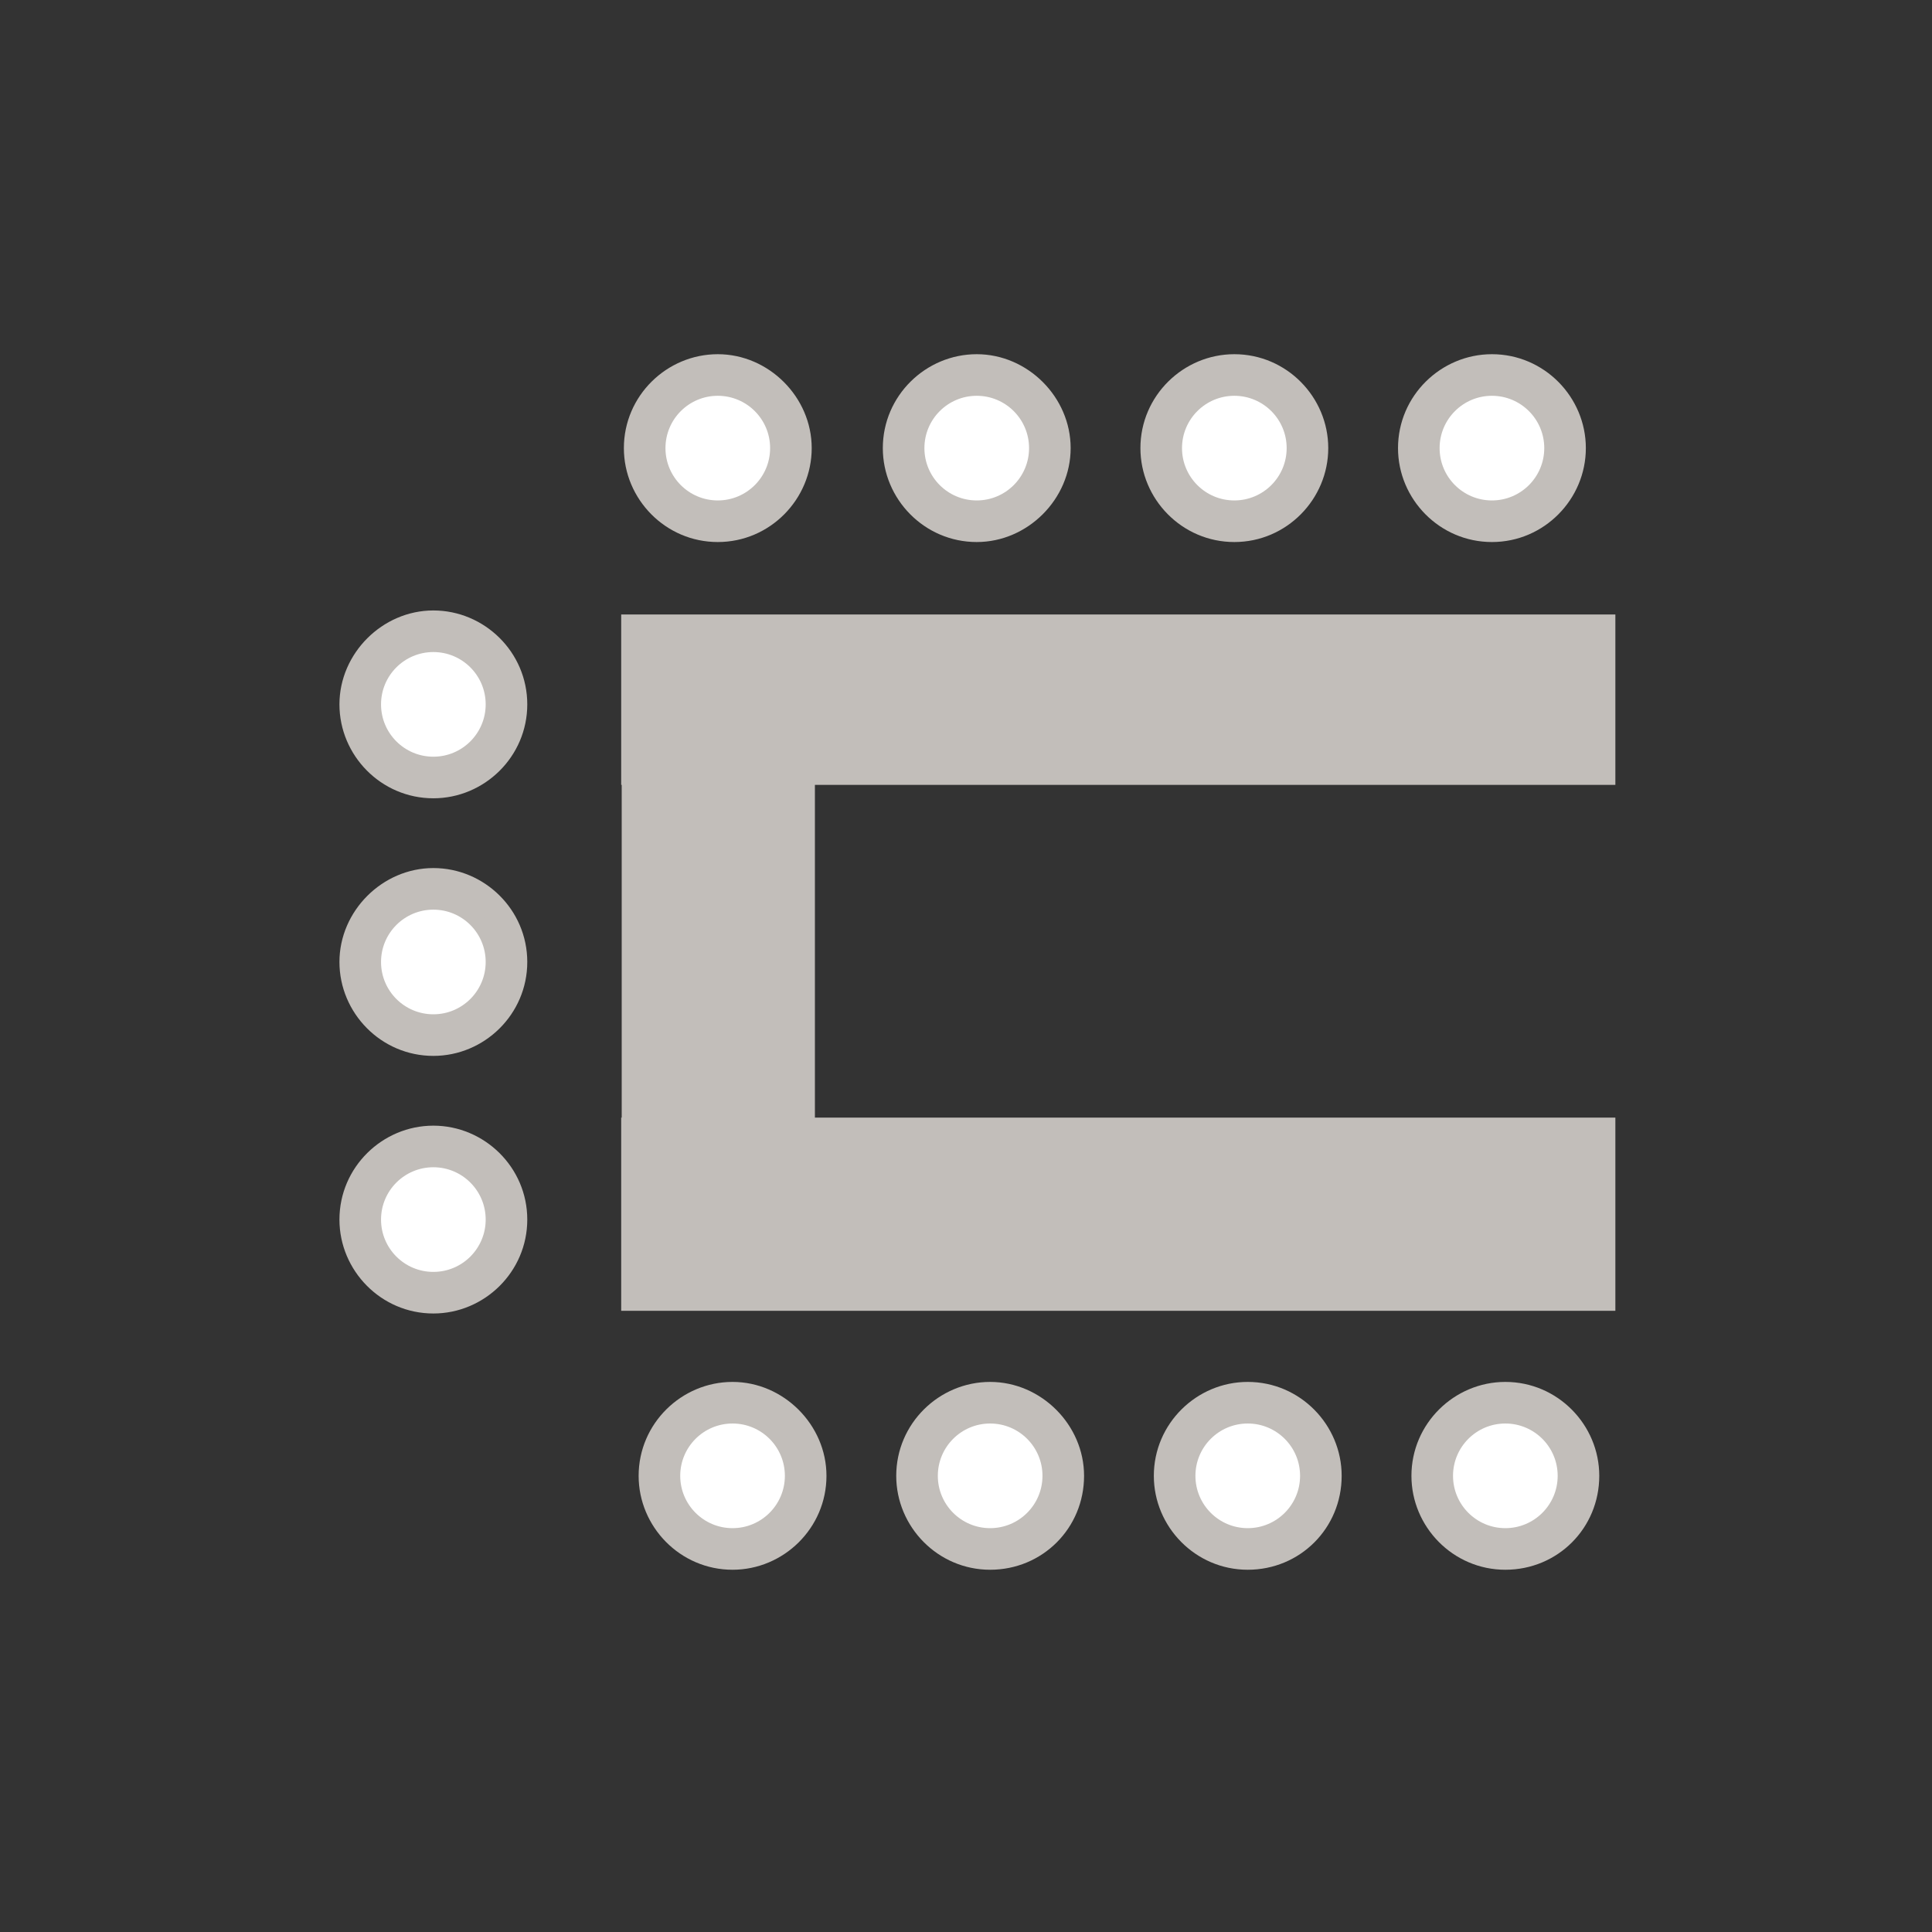 <?xml version="1.0" encoding="utf-8"?>
<!-- Generator: Adobe Illustrator 21.1.0, SVG Export Plug-In . SVG Version: 6.00 Build 0)  -->
<svg version="1.1" id="Calque_1" xmlns="http://www.w3.org/2000/svg" xmlns:xlink="http://www.w3.org/1999/xlink" x="0px" y="0px"
	 viewBox="0 0 144 144" style="enable-background:new 0 0 144 144;" xml:space="preserve">
<rect x="0" y="0" width="144" height="144" fill="#333333" stroke="none"/>
<style type="text/css">
	.st0{fill:#C2BEBA;}
	.st1{fill:none;stroke:#C2BEBA;stroke-width:2.75;stroke-miterlimit:10;}
	.st2{fill:none;stroke:#C2BEBA;stroke-width:2.75;stroke-linecap:round;stroke-miterlimit:10;}
	.st3{fill:#FFFFFF;}
</style>
<rect x="46.3" y="45.8" class="st0" width="74.1" height="12.7"/>
<rect x="46.3" y="83.3" class="st0" width="74.1" height="14.4"/>
<rect x="28.3" y="64.5" transform="matrix(-1.836970e-16 1 -1 -1.836970e-16 125.238 18.156)" class="st0" width="50.6" height="14.4"/>
<g>
	<circle class="st0" cx="53.5" cy="33.4" r="6.5"/>
	<path class="st0" d="M53.5,29c2.5,0,4.4,2,4.4,4.4c0,2.5-2,4.4-4.4,4.4c-2.5,0-4.4-2-4.4-4.4S51.1,29,53.5,29L53.5,29z"/>
	<path class="st0" d="M53.5,40.4L53.5,40.4c-3.9,0-7-3.2-7-7c0-3.9,3.2-7,7-7s7,3.2,7,7S57.4,40.4,53.5,40.4z"/>
	<path class="st0" d="M53.5,27.4c-3.3,0-6,2.7-6,6c0,3.3,2.7,6,6,6c3.3,0,6-2.7,6-6S56.9,27.4,53.5,27.4z"/>
	<circle class="st0" cx="53.5" cy="33.4" r="5"/>
	<circle class="st3" cx="53.5" cy="33.4" r="3.9"/>
</g>
<g>
	<circle class="st0" cx="72.8" cy="33.4" r="6.5"/>
	<path class="st0" d="M72.8,29c2.5,0,4.4,2,4.4,4.4c0,2.5-2,4.4-4.4,4.4c-2.5,0-4.4-2-4.4-4.4S70.3,29,72.8,29L72.8,29z"/>
	<path class="st0" d="M72.8,40.4L72.8,40.4c-3.9,0-7-3.2-7-7c0-3.9,3.2-7,7-7s7,3.2,7,7S76.6,40.4,72.8,40.4z"/>
	<path class="st0" d="M72.8,27.4c-3.3,0-6,2.7-6,6c0,3.3,2.7,6,6,6c3.3,0,6-2.7,6-6S76.1,27.4,72.8,27.4z"/>
	<circle class="st0" cx="72.8" cy="33.4" r="5"/>
	<circle class="st3" cx="72.8" cy="33.4" r="3.9"/>
</g>
<g>
	<circle class="st0" cx="92" cy="33.4" r="6.5"/>
	<path class="st0" d="M92,29c2.5,0,4.4,2,4.4,4.4c0,2.5-2,4.4-4.4,4.4c-2.5,0-4.4-2-4.4-4.4S89.5,29,92,29L92,29z"/>
	<path class="st0" d="M92,40.4L92,40.4c-3.9,0-7-3.2-7-7c0-3.9,3.2-7,7-7c3.9,0,7,3.2,7,7S95.9,40.4,92,40.4z"/>
	<path class="st0" d="M92,27.4c-3.3,0-6,2.7-6,6c0,3.3,2.7,6,6,6c3.3,0,6-2.7,6-6S95.3,27.4,92,27.4z"/>
	<circle class="st0" cx="92" cy="33.4" r="5"/>
	<circle class="st3" cx="92" cy="33.4" r="3.9"/>
</g>
<g>
	<circle class="st0" cx="111.2" cy="33.4" r="6.5"/>
	<path class="st0" d="M111.2,29c2.5,0,4.4,2,4.4,4.4c0,2.5-2,4.4-4.4,4.4c-2.5,0-4.4-2-4.4-4.4S108.7,29,111.2,29L111.2,29z"/>
	<path class="st0" d="M111.2,40.4L111.2,40.4c-3.9,0-7-3.2-7-7c0-3.9,3.2-7,7-7c3.9,0,7,3.2,7,7S115.1,40.4,111.2,40.4z"/>
	<path class="st0" d="M111.2,27.4c-3.3,0-6,2.7-6,6c0,3.3,2.7,6,6,6c3.3,0,6-2.7,6-6S114.5,27.4,111.2,27.4z"/>
	<circle class="st0" cx="111.2" cy="33.4" r="5"/>
	<circle class="st3" cx="111.2" cy="33.4" r="3.9"/>
</g>
<g>
	<circle class="st0" cx="54.6" cy="110" r="6.5"/>
	<path class="st0" d="M54.6,105.6c2.5,0,4.4,2,4.4,4.4c0,2.5-2,4.4-4.4,4.4c-2.5,0-4.4-2-4.4-4.4C50.1,107.5,52.1,105.6,54.6,105.6
		L54.6,105.6z"/>
	<path class="st0" d="M54.6,117L54.6,117c-3.9,0-7-3.2-7-7c0-3.9,3.2-7,7-7s7,3.2,7,7C61.6,113.9,58.4,117,54.6,117z"/>
	<path class="st0" d="M54.6,104c-3.3,0-6,2.7-6,6c0,3.3,2.7,6,6,6c3.3,0,6-2.7,6-6C60.6,106.7,57.9,104,54.6,104z"/>
	<circle class="st0" cx="54.6" cy="110" r="5"/>
	<circle class="st3" cx="54.6" cy="110" r="3.9"/>
</g>
<g>
	<circle class="st0" cx="73.8" cy="110" r="6.5"/>
	<path class="st0" d="M73.8,105.6c2.5,0,4.4,2,4.4,4.4c0,2.5-2,4.4-4.4,4.4c-2.5,0-4.4-2-4.4-4.4C69.3,107.5,71.3,105.6,73.8,105.6
		L73.8,105.6z"/>
	<path class="st0" d="M73.8,117L73.8,117c-3.9,0-7-3.2-7-7c0-3.9,3.2-7,7-7s7,3.2,7,7C80.8,113.9,77.7,117,73.8,117z"/>
	<path class="st0" d="M73.8,104c-3.3,0-6,2.7-6,6c0,3.3,2.7,6,6,6c3.3,0,6-2.7,6-6C79.8,106.7,77.1,104,73.8,104z"/>
	<circle class="st0" cx="73.8" cy="110" r="5"/>
	<circle class="st3" cx="73.8" cy="110" r="3.9"/>
</g>
<g>
	<circle class="st0" cx="93" cy="110" r="6.5"/>
	<path class="st0" d="M93,105.6c2.5,0,4.4,2,4.4,4.4c0,2.5-2,4.4-4.4,4.4c-2.5,0-4.4-2-4.4-4.4C88.5,107.5,90.5,105.6,93,105.6
		L93,105.6z"/>
	<path class="st0" d="M93,117L93,117c-3.9,0-7-3.2-7-7c0-3.9,3.2-7,7-7c3.9,0,7,3.2,7,7C100,113.9,96.9,117,93,117z"/>
	<path class="st0" d="M93,104c-3.3,0-6,2.7-6,6c0,3.3,2.7,6,6,6c3.3,0,6-2.7,6-6C99,106.7,96.3,104,93,104z"/>
	<circle class="st0" cx="93" cy="110" r="5"/>
	<circle class="st3" cx="93" cy="110" r="3.9"/>
</g>
<g>
	<circle class="st0" cx="112.2" cy="110" r="6.5"/>
	<path class="st0" d="M112.2,105.6c2.5,0,4.4,2,4.4,4.4c0,2.5-2,4.4-4.4,4.4c-2.5,0-4.4-2-4.4-4.4
		C107.8,107.5,109.8,105.6,112.2,105.6L112.2,105.6z"/>
	<path class="st0" d="M112.2,117L112.2,117c-3.9,0-7-3.2-7-7c0-3.9,3.2-7,7-7c3.9,0,7,3.2,7,7C119.2,113.9,116.1,117,112.2,117z"/>
	<path class="st0" d="M112.2,104c-3.3,0-6,2.7-6,6c0,3.3,2.7,6,6,6c3.3,0,6-2.7,6-6C118.2,106.7,115.5,104,112.2,104z"/>
	<circle class="st0" cx="112.2" cy="110" r="5"/>
	<circle class="st3" cx="112.2" cy="110" r="3.9"/>
</g>
<g>
	<circle class="st0" cx="32.3" cy="90.9" r="6.5"/>
	<path class="st0" d="M27.8,90.9c0-2.5,2-4.4,4.4-4.4c2.5,0,4.4,2,4.4,4.4c0,2.5-2,4.4-4.4,4.4C29.8,95.4,27.8,93.4,27.8,90.9
		L27.8,90.9z"/>
	<path class="st0" d="M39.3,90.9L39.3,90.9c0,3.9-3.2,7-7,7c-3.9,0-7-3.2-7-7c0-3.9,3.2-7,7-7S39.3,87,39.3,90.9z"/>
	<path class="st0" d="M26.3,90.9c0,3.3,2.7,6,6,6c3.3,0,6-2.7,6-6c0-3.3-2.7-6-6-6C29,84.9,26.3,87.6,26.3,90.9z"/>
	<circle class="st0" cx="32.3" cy="90.9" r="5"/>
	<circle class="st3" cx="32.3" cy="90.9" r="3.9"/>
</g>
<g>
	<circle class="st0" cx="32.3" cy="71.7" r="6.5"/>
	<path class="st0" d="M27.8,71.7c0-2.5,2-4.4,4.4-4.4c2.5,0,4.4,2,4.4,4.4c0,2.5-2,4.4-4.4,4.4C29.8,76.1,27.8,74.1,27.8,71.7
		L27.8,71.7z"/>
	<path class="st0" d="M39.3,71.7L39.3,71.7c0,3.9-3.2,7-7,7c-3.9,0-7-3.2-7-7s3.2-7,7-7S39.3,67.8,39.3,71.7z"/>
	<path class="st0" d="M26.3,71.7c0,3.3,2.7,6,6,6c3.3,0,6-2.7,6-6c0-3.3-2.7-6-6-6C29,65.7,26.3,68.4,26.3,71.7z"/>
	<circle class="st0" cx="32.3" cy="71.7" r="5"/>
	<circle class="st3" cx="32.3" cy="71.7" r="3.9"/>
</g>
<g>
	<circle class="st0" cx="32.3" cy="52.5" r="6.5"/>
	<path class="st0" d="M27.8,52.5c0-2.5,2-4.4,4.4-4.4c2.5,0,4.4,2,4.4,4.4c0,2.5-2,4.4-4.4,4.4C29.8,56.9,27.8,54.9,27.8,52.5
		L27.8,52.5z"/>
	<path class="st0" d="M39.3,52.5L39.3,52.5c0,3.9-3.2,7-7,7c-3.9,0-7-3.2-7-7s3.2-7,7-7S39.3,48.6,39.3,52.5z"/>
	<path class="st0" d="M26.3,52.5c0,3.3,2.7,6,6,6c3.3,0,6-2.7,6-6c0-3.3-2.7-6-6-6C29,46.5,26.3,49.2,26.3,52.5z"/>
	<circle class="st0" cx="32.3" cy="52.5" r="5"/>
	<circle class="st3" cx="32.3" cy="52.5" r="3.9"/>
</g>
</svg>
